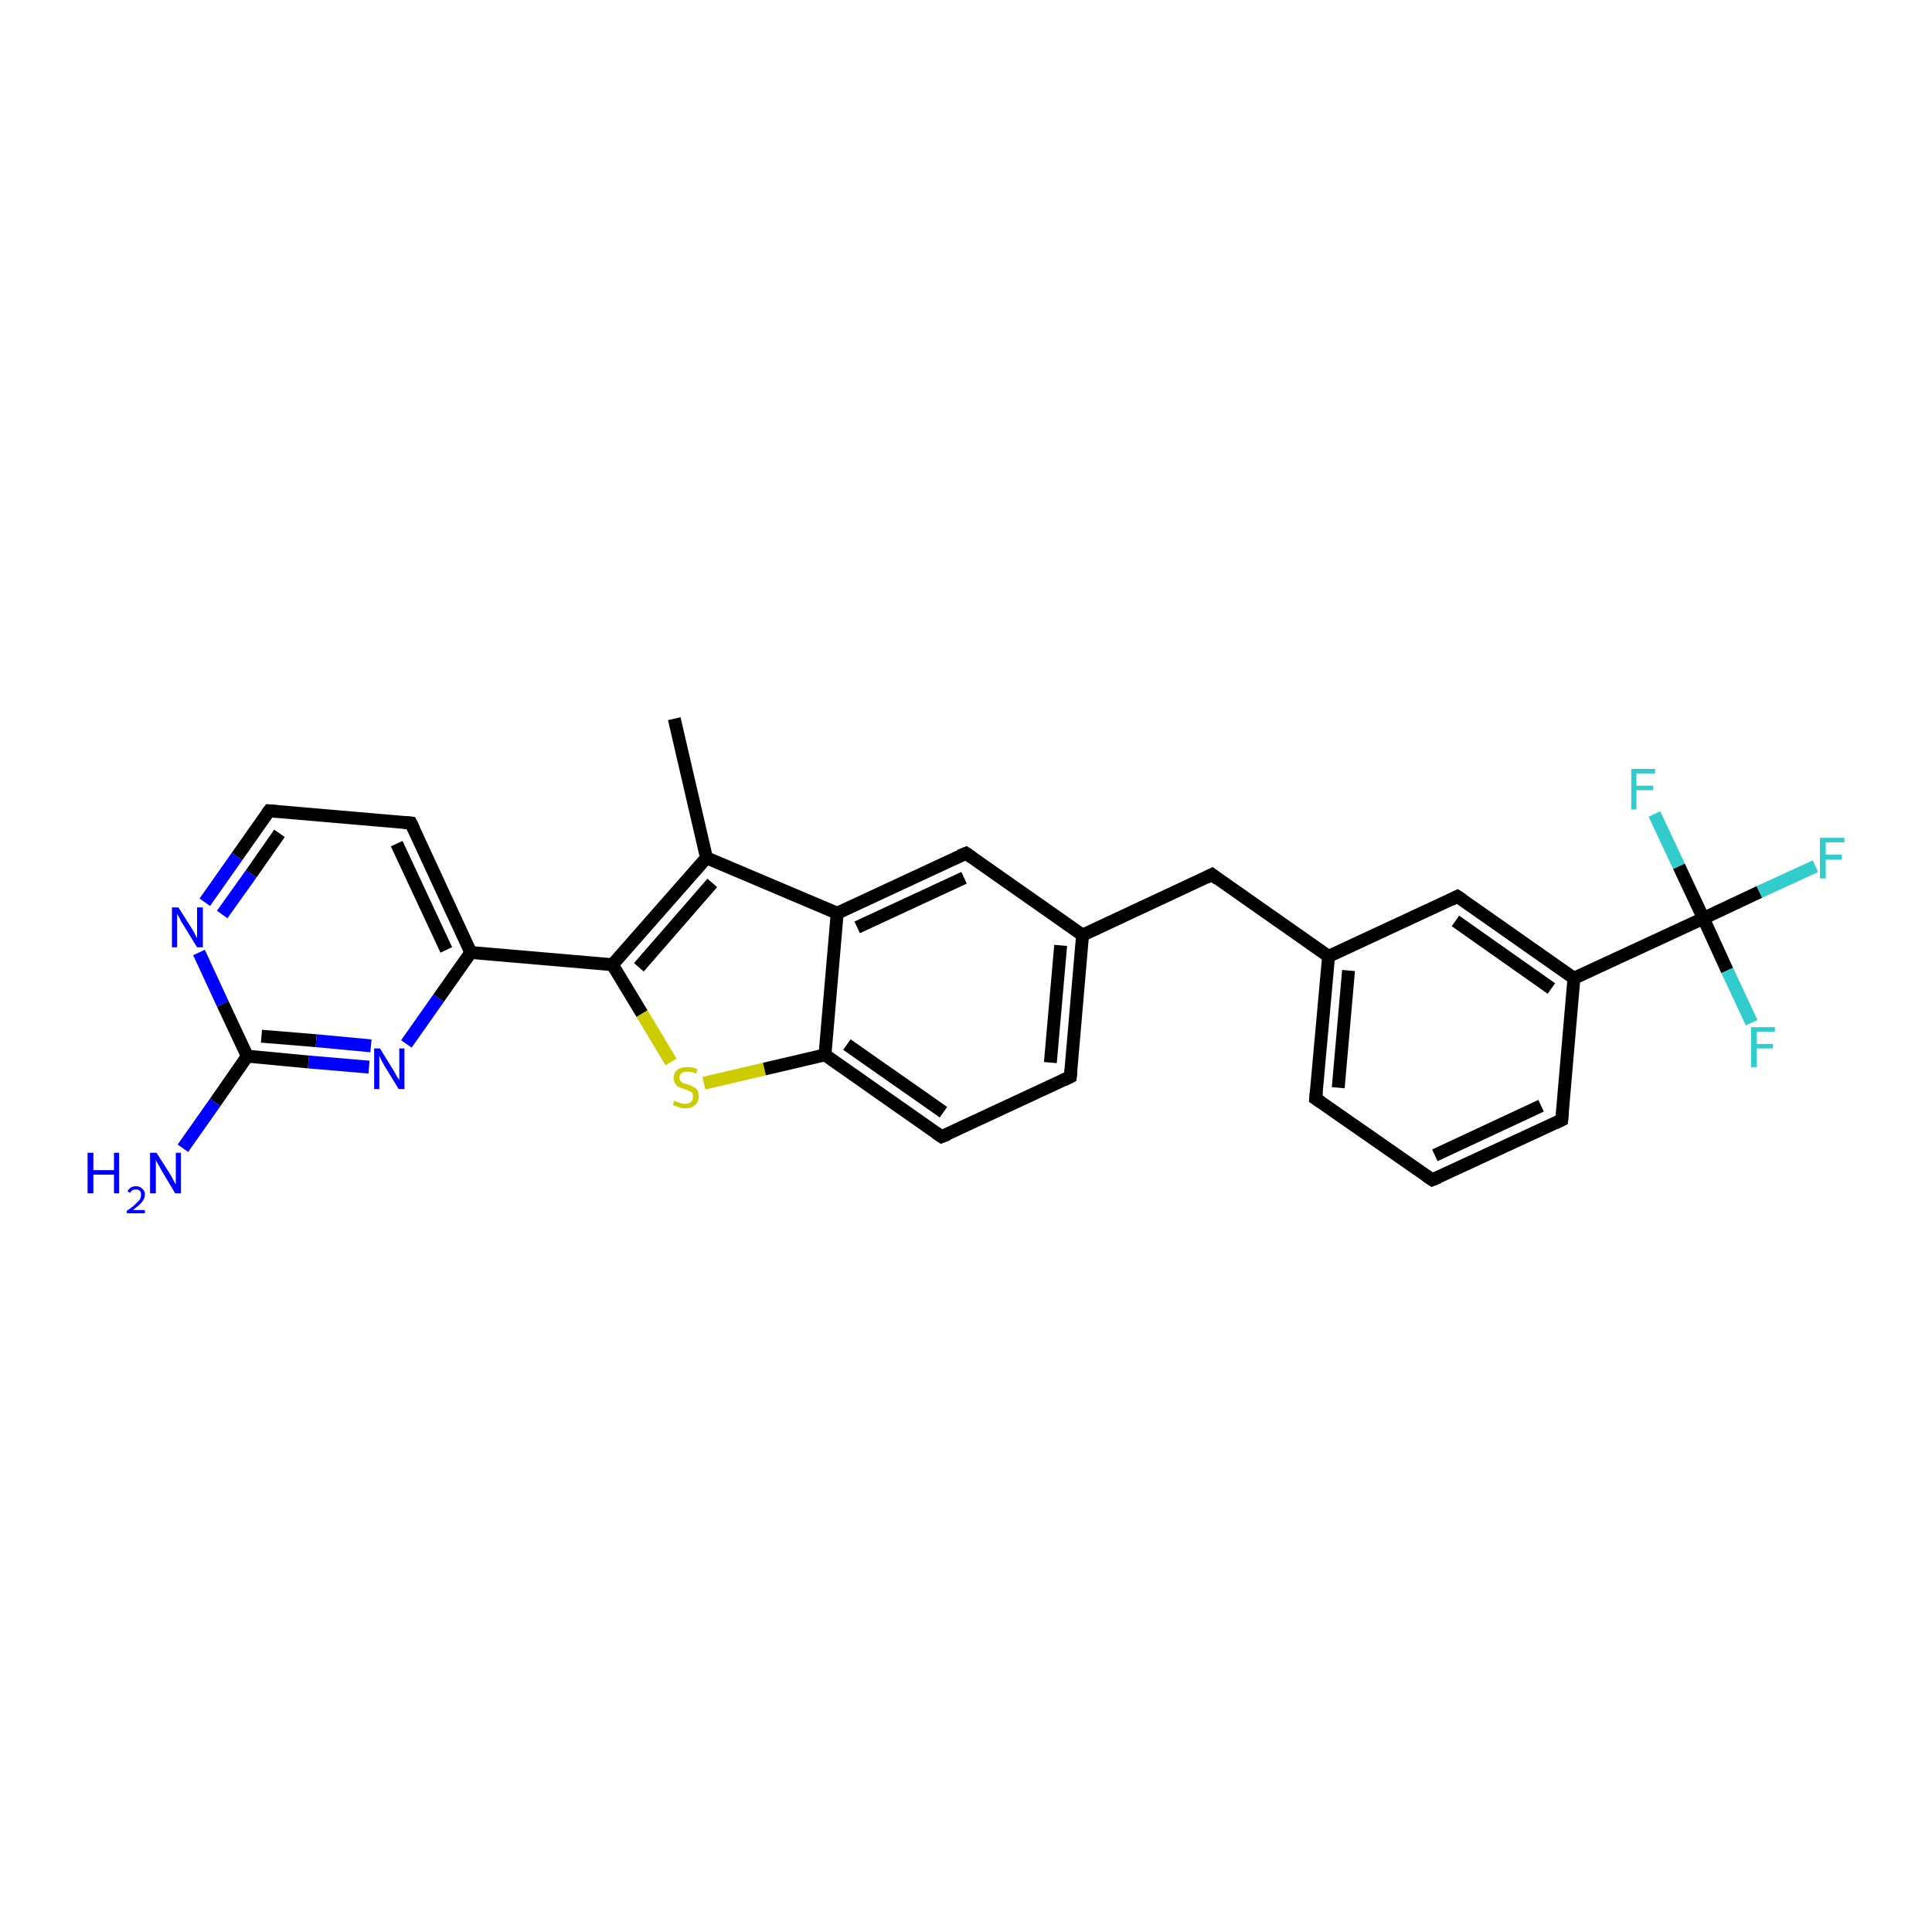 <?xml version='1.0' encoding='iso-8859-1'?>
<svg version='1.1' baseProfile='full'
              xmlns='http://www.w3.org/2000/svg'
                      xmlns:rdkit='http://www.rdkit.org/xml'
                      xmlns:xlink='http://www.w3.org/1999/xlink'
                  xml:space='preserve'
width='300px' height='300px' viewBox='0 0 300 300'>
<!-- END OF HEADER -->
<rect style='opacity:1.0;fill:#FFFFFF;stroke:none' width='300.0' height='300.0' x='0.0' y='0.0'> </rect>
<path class='bond-0 atom-0 atom-1' d='M 104.7,111.6 L 109.7,133.2' style='fill:none;fill-rule:evenodd;stroke:#000000;stroke-width:2.0px;stroke-linecap:butt;stroke-linejoin:miter;stroke-opacity:1' />
<path class='bond-1 atom-1 atom-2' d='M 109.7,133.2 L 95.1,149.8' style='fill:none;fill-rule:evenodd;stroke:#000000;stroke-width:2.0px;stroke-linecap:butt;stroke-linejoin:miter;stroke-opacity:1' />
<path class='bond-1 atom-1 atom-2' d='M 110.6,137.1 L 99.2,150.2' style='fill:none;fill-rule:evenodd;stroke:#000000;stroke-width:2.0px;stroke-linecap:butt;stroke-linejoin:miter;stroke-opacity:1' />
<path class='bond-2 atom-2 atom-3' d='M 95.1,149.8 L 99.7,157.4' style='fill:none;fill-rule:evenodd;stroke:#000000;stroke-width:2.0px;stroke-linecap:butt;stroke-linejoin:miter;stroke-opacity:1' />
<path class='bond-2 atom-2 atom-3' d='M 99.7,157.4 L 104.2,164.9' style='fill:none;fill-rule:evenodd;stroke:#CCCC00;stroke-width:2.0px;stroke-linecap:butt;stroke-linejoin:miter;stroke-opacity:1' />
<path class='bond-3 atom-3 atom-4' d='M 109.3,168.2 L 118.7,166.0' style='fill:none;fill-rule:evenodd;stroke:#CCCC00;stroke-width:2.0px;stroke-linecap:butt;stroke-linejoin:miter;stroke-opacity:1' />
<path class='bond-3 atom-3 atom-4' d='M 118.7,166.0 L 128.1,163.8' style='fill:none;fill-rule:evenodd;stroke:#000000;stroke-width:2.0px;stroke-linecap:butt;stroke-linejoin:miter;stroke-opacity:1' />
<path class='bond-4 atom-4 atom-5' d='M 128.1,163.8 L 146.2,176.5' style='fill:none;fill-rule:evenodd;stroke:#000000;stroke-width:2.0px;stroke-linecap:butt;stroke-linejoin:miter;stroke-opacity:1' />
<path class='bond-4 atom-4 atom-5' d='M 131.5,162.2 L 146.5,172.7' style='fill:none;fill-rule:evenodd;stroke:#000000;stroke-width:2.0px;stroke-linecap:butt;stroke-linejoin:miter;stroke-opacity:1' />
<path class='bond-5 atom-5 atom-6' d='M 146.2,176.5 L 166.2,167.2' style='fill:none;fill-rule:evenodd;stroke:#000000;stroke-width:2.0px;stroke-linecap:butt;stroke-linejoin:miter;stroke-opacity:1' />
<path class='bond-6 atom-6 atom-7' d='M 166.2,167.2 L 168.1,145.2' style='fill:none;fill-rule:evenodd;stroke:#000000;stroke-width:2.0px;stroke-linecap:butt;stroke-linejoin:miter;stroke-opacity:1' />
<path class='bond-6 atom-6 atom-7' d='M 163.1,165.0 L 164.7,146.8' style='fill:none;fill-rule:evenodd;stroke:#000000;stroke-width:2.0px;stroke-linecap:butt;stroke-linejoin:miter;stroke-opacity:1' />
<path class='bond-7 atom-7 atom-8' d='M 168.1,145.2 L 188.2,135.8' style='fill:none;fill-rule:evenodd;stroke:#000000;stroke-width:2.0px;stroke-linecap:butt;stroke-linejoin:miter;stroke-opacity:1' />
<path class='bond-8 atom-8 atom-9' d='M 188.2,135.8 L 206.3,148.5' style='fill:none;fill-rule:evenodd;stroke:#000000;stroke-width:2.0px;stroke-linecap:butt;stroke-linejoin:miter;stroke-opacity:1' />
<path class='bond-9 atom-9 atom-10' d='M 206.3,148.5 L 204.3,170.6' style='fill:none;fill-rule:evenodd;stroke:#000000;stroke-width:2.0px;stroke-linecap:butt;stroke-linejoin:miter;stroke-opacity:1' />
<path class='bond-9 atom-9 atom-10' d='M 209.4,150.7 L 207.8,168.9' style='fill:none;fill-rule:evenodd;stroke:#000000;stroke-width:2.0px;stroke-linecap:butt;stroke-linejoin:miter;stroke-opacity:1' />
<path class='bond-10 atom-10 atom-11' d='M 204.3,170.6 L 222.4,183.2' style='fill:none;fill-rule:evenodd;stroke:#000000;stroke-width:2.0px;stroke-linecap:butt;stroke-linejoin:miter;stroke-opacity:1' />
<path class='bond-11 atom-11 atom-12' d='M 222.4,183.2 L 242.5,173.9' style='fill:none;fill-rule:evenodd;stroke:#000000;stroke-width:2.0px;stroke-linecap:butt;stroke-linejoin:miter;stroke-opacity:1' />
<path class='bond-11 atom-11 atom-12' d='M 222.8,179.4 L 239.3,171.7' style='fill:none;fill-rule:evenodd;stroke:#000000;stroke-width:2.0px;stroke-linecap:butt;stroke-linejoin:miter;stroke-opacity:1' />
<path class='bond-12 atom-12 atom-13' d='M 242.5,173.9 L 244.4,151.9' style='fill:none;fill-rule:evenodd;stroke:#000000;stroke-width:2.0px;stroke-linecap:butt;stroke-linejoin:miter;stroke-opacity:1' />
<path class='bond-13 atom-13 atom-14' d='M 244.4,151.9 L 226.3,139.2' style='fill:none;fill-rule:evenodd;stroke:#000000;stroke-width:2.0px;stroke-linecap:butt;stroke-linejoin:miter;stroke-opacity:1' />
<path class='bond-13 atom-13 atom-14' d='M 240.9,153.5 L 226.0,143.0' style='fill:none;fill-rule:evenodd;stroke:#000000;stroke-width:2.0px;stroke-linecap:butt;stroke-linejoin:miter;stroke-opacity:1' />
<path class='bond-14 atom-13 atom-15' d='M 244.4,151.9 L 264.5,142.6' style='fill:none;fill-rule:evenodd;stroke:#000000;stroke-width:2.0px;stroke-linecap:butt;stroke-linejoin:miter;stroke-opacity:1' />
<path class='bond-15 atom-15 atom-16' d='M 264.5,142.6 L 273.2,138.5' style='fill:none;fill-rule:evenodd;stroke:#000000;stroke-width:2.0px;stroke-linecap:butt;stroke-linejoin:miter;stroke-opacity:1' />
<path class='bond-15 atom-15 atom-16' d='M 273.2,138.5 L 281.9,134.5' style='fill:none;fill-rule:evenodd;stroke:#33CCCC;stroke-width:2.0px;stroke-linecap:butt;stroke-linejoin:miter;stroke-opacity:1' />
<path class='bond-16 atom-15 atom-17' d='M 264.5,142.6 L 268.2,150.7' style='fill:none;fill-rule:evenodd;stroke:#000000;stroke-width:2.0px;stroke-linecap:butt;stroke-linejoin:miter;stroke-opacity:1' />
<path class='bond-16 atom-15 atom-17' d='M 268.2,150.7 L 272.0,158.8' style='fill:none;fill-rule:evenodd;stroke:#33CCCC;stroke-width:2.0px;stroke-linecap:butt;stroke-linejoin:miter;stroke-opacity:1' />
<path class='bond-17 atom-15 atom-18' d='M 264.5,142.6 L 260.7,134.5' style='fill:none;fill-rule:evenodd;stroke:#000000;stroke-width:2.0px;stroke-linecap:butt;stroke-linejoin:miter;stroke-opacity:1' />
<path class='bond-17 atom-15 atom-18' d='M 260.7,134.5 L 256.9,126.4' style='fill:none;fill-rule:evenodd;stroke:#33CCCC;stroke-width:2.0px;stroke-linecap:butt;stroke-linejoin:miter;stroke-opacity:1' />
<path class='bond-18 atom-7 atom-19' d='M 168.1,145.2 L 150.0,132.5' style='fill:none;fill-rule:evenodd;stroke:#000000;stroke-width:2.0px;stroke-linecap:butt;stroke-linejoin:miter;stroke-opacity:1' />
<path class='bond-19 atom-19 atom-20' d='M 150.0,132.5 L 130.0,141.8' style='fill:none;fill-rule:evenodd;stroke:#000000;stroke-width:2.0px;stroke-linecap:butt;stroke-linejoin:miter;stroke-opacity:1' />
<path class='bond-19 atom-19 atom-20' d='M 149.7,136.3 L 133.1,144.0' style='fill:none;fill-rule:evenodd;stroke:#000000;stroke-width:2.0px;stroke-linecap:butt;stroke-linejoin:miter;stroke-opacity:1' />
<path class='bond-20 atom-2 atom-21' d='M 95.1,149.8 L 73.1,147.9' style='fill:none;fill-rule:evenodd;stroke:#000000;stroke-width:2.0px;stroke-linecap:butt;stroke-linejoin:miter;stroke-opacity:1' />
<path class='bond-21 atom-21 atom-22' d='M 73.1,147.9 L 63.8,127.8' style='fill:none;fill-rule:evenodd;stroke:#000000;stroke-width:2.0px;stroke-linecap:butt;stroke-linejoin:miter;stroke-opacity:1' />
<path class='bond-21 atom-21 atom-22' d='M 69.3,147.5 L 61.6,131.0' style='fill:none;fill-rule:evenodd;stroke:#000000;stroke-width:2.0px;stroke-linecap:butt;stroke-linejoin:miter;stroke-opacity:1' />
<path class='bond-22 atom-22 atom-23' d='M 63.8,127.8 L 41.8,125.9' style='fill:none;fill-rule:evenodd;stroke:#000000;stroke-width:2.0px;stroke-linecap:butt;stroke-linejoin:miter;stroke-opacity:1' />
<path class='bond-23 atom-23 atom-24' d='M 41.8,125.9 L 36.8,133.0' style='fill:none;fill-rule:evenodd;stroke:#000000;stroke-width:2.0px;stroke-linecap:butt;stroke-linejoin:miter;stroke-opacity:1' />
<path class='bond-23 atom-23 atom-24' d='M 36.8,133.0 L 31.8,140.1' style='fill:none;fill-rule:evenodd;stroke:#0000FF;stroke-width:2.0px;stroke-linecap:butt;stroke-linejoin:miter;stroke-opacity:1' />
<path class='bond-23 atom-23 atom-24' d='M 43.4,129.4 L 39.0,135.7' style='fill:none;fill-rule:evenodd;stroke:#000000;stroke-width:2.0px;stroke-linecap:butt;stroke-linejoin:miter;stroke-opacity:1' />
<path class='bond-23 atom-23 atom-24' d='M 39.0,135.7 L 34.5,142.0' style='fill:none;fill-rule:evenodd;stroke:#0000FF;stroke-width:2.0px;stroke-linecap:butt;stroke-linejoin:miter;stroke-opacity:1' />
<path class='bond-24 atom-24 atom-25' d='M 30.9,147.9 L 34.6,155.9' style='fill:none;fill-rule:evenodd;stroke:#0000FF;stroke-width:2.0px;stroke-linecap:butt;stroke-linejoin:miter;stroke-opacity:1' />
<path class='bond-24 atom-24 atom-25' d='M 34.6,155.9 L 38.4,164.0' style='fill:none;fill-rule:evenodd;stroke:#000000;stroke-width:2.0px;stroke-linecap:butt;stroke-linejoin:miter;stroke-opacity:1' />
<path class='bond-25 atom-25 atom-26' d='M 38.4,164.0 L 33.4,171.2' style='fill:none;fill-rule:evenodd;stroke:#000000;stroke-width:2.0px;stroke-linecap:butt;stroke-linejoin:miter;stroke-opacity:1' />
<path class='bond-25 atom-25 atom-26' d='M 33.4,171.2 L 28.4,178.3' style='fill:none;fill-rule:evenodd;stroke:#0000FF;stroke-width:2.0px;stroke-linecap:butt;stroke-linejoin:miter;stroke-opacity:1' />
<path class='bond-26 atom-25 atom-27' d='M 38.4,164.0 L 47.9,164.9' style='fill:none;fill-rule:evenodd;stroke:#000000;stroke-width:2.0px;stroke-linecap:butt;stroke-linejoin:miter;stroke-opacity:1' />
<path class='bond-26 atom-25 atom-27' d='M 47.9,164.9 L 57.3,165.7' style='fill:none;fill-rule:evenodd;stroke:#0000FF;stroke-width:2.0px;stroke-linecap:butt;stroke-linejoin:miter;stroke-opacity:1' />
<path class='bond-26 atom-25 atom-27' d='M 40.6,160.9 L 49.1,161.6' style='fill:none;fill-rule:evenodd;stroke:#000000;stroke-width:2.0px;stroke-linecap:butt;stroke-linejoin:miter;stroke-opacity:1' />
<path class='bond-26 atom-25 atom-27' d='M 49.1,161.6 L 57.6,162.4' style='fill:none;fill-rule:evenodd;stroke:#0000FF;stroke-width:2.0px;stroke-linecap:butt;stroke-linejoin:miter;stroke-opacity:1' />
<path class='bond-27 atom-20 atom-1' d='M 130.0,141.8 L 109.7,133.2' style='fill:none;fill-rule:evenodd;stroke:#000000;stroke-width:2.0px;stroke-linecap:butt;stroke-linejoin:miter;stroke-opacity:1' />
<path class='bond-28 atom-27 atom-21' d='M 63.1,162.1 L 68.1,155.0' style='fill:none;fill-rule:evenodd;stroke:#0000FF;stroke-width:2.0px;stroke-linecap:butt;stroke-linejoin:miter;stroke-opacity:1' />
<path class='bond-28 atom-27 atom-21' d='M 68.1,155.0 L 73.1,147.9' style='fill:none;fill-rule:evenodd;stroke:#000000;stroke-width:2.0px;stroke-linecap:butt;stroke-linejoin:miter;stroke-opacity:1' />
<path class='bond-29 atom-20 atom-4' d='M 130.0,141.8 L 128.1,163.8' style='fill:none;fill-rule:evenodd;stroke:#000000;stroke-width:2.0px;stroke-linecap:butt;stroke-linejoin:miter;stroke-opacity:1' />
<path class='bond-30 atom-14 atom-9' d='M 226.3,139.2 L 206.3,148.5' style='fill:none;fill-rule:evenodd;stroke:#000000;stroke-width:2.0px;stroke-linecap:butt;stroke-linejoin:miter;stroke-opacity:1' />
<path d='M 145.3,175.9 L 146.2,176.5 L 147.2,176.1' style='fill:none;stroke:#000000;stroke-width:2.0px;stroke-linecap:butt;stroke-linejoin:miter;stroke-opacity:1;' />
<path d='M 165.2,167.7 L 166.2,167.2 L 166.3,166.1' style='fill:none;stroke:#000000;stroke-width:2.0px;stroke-linecap:butt;stroke-linejoin:miter;stroke-opacity:1;' />
<path d='M 187.2,136.3 L 188.2,135.8 L 189.1,136.5' style='fill:none;stroke:#000000;stroke-width:2.0px;stroke-linecap:butt;stroke-linejoin:miter;stroke-opacity:1;' />
<path d='M 204.4,169.5 L 204.3,170.6 L 205.2,171.2' style='fill:none;stroke:#000000;stroke-width:2.0px;stroke-linecap:butt;stroke-linejoin:miter;stroke-opacity:1;' />
<path d='M 221.5,182.6 L 222.4,183.2 L 223.4,182.8' style='fill:none;stroke:#000000;stroke-width:2.0px;stroke-linecap:butt;stroke-linejoin:miter;stroke-opacity:1;' />
<path d='M 241.5,174.4 L 242.5,173.9 L 242.6,172.8' style='fill:none;stroke:#000000;stroke-width:2.0px;stroke-linecap:butt;stroke-linejoin:miter;stroke-opacity:1;' />
<path d='M 227.2,139.8 L 226.3,139.2 L 225.3,139.7' style='fill:none;stroke:#000000;stroke-width:2.0px;stroke-linecap:butt;stroke-linejoin:miter;stroke-opacity:1;' />
<path d='M 150.9,133.1 L 150.0,132.5 L 149.0,132.9' style='fill:none;stroke:#000000;stroke-width:2.0px;stroke-linecap:butt;stroke-linejoin:miter;stroke-opacity:1;' />
<path d='M 64.3,128.8 L 63.8,127.8 L 62.7,127.7' style='fill:none;stroke:#000000;stroke-width:2.0px;stroke-linecap:butt;stroke-linejoin:miter;stroke-opacity:1;' />
<path d='M 42.9,126.0 L 41.8,125.9 L 41.5,126.3' style='fill:none;stroke:#000000;stroke-width:2.0px;stroke-linecap:butt;stroke-linejoin:miter;stroke-opacity:1;' />
<path class='atom-3' d='M 104.7 170.9
Q 104.8 171.0, 105.1 171.1
Q 105.4 171.2, 105.7 171.3
Q 106.0 171.4, 106.4 171.4
Q 107.0 171.4, 107.3 171.1
Q 107.6 170.8, 107.6 170.3
Q 107.6 169.9, 107.5 169.7
Q 107.3 169.5, 107.0 169.4
Q 106.8 169.3, 106.3 169.1
Q 105.8 169.0, 105.4 168.8
Q 105.1 168.7, 104.9 168.3
Q 104.6 168.0, 104.6 167.4
Q 104.6 166.6, 105.2 166.1
Q 105.7 165.7, 106.8 165.7
Q 107.5 165.7, 108.3 166.0
L 108.1 166.7
Q 107.4 166.4, 106.8 166.4
Q 106.2 166.4, 105.9 166.6
Q 105.5 166.9, 105.5 167.3
Q 105.5 167.6, 105.7 167.9
Q 105.9 168.1, 106.1 168.2
Q 106.4 168.3, 106.8 168.4
Q 107.4 168.6, 107.7 168.8
Q 108.0 168.9, 108.3 169.3
Q 108.5 169.7, 108.5 170.3
Q 108.5 171.1, 107.9 171.6
Q 107.4 172.1, 106.4 172.1
Q 105.8 172.1, 105.4 171.9
Q 105.0 171.8, 104.5 171.6
L 104.7 170.9
' fill='#CCCC00'/>
<path class='atom-16' d='M 282.6 130.1
L 286.4 130.1
L 286.4 130.8
L 283.5 130.8
L 283.5 132.7
L 286.0 132.7
L 286.0 133.5
L 283.5 133.5
L 283.5 136.4
L 282.6 136.4
L 282.6 130.1
' fill='#33CCCC'/>
<path class='atom-17' d='M 271.9 159.5
L 275.6 159.5
L 275.6 160.2
L 272.8 160.2
L 272.8 162.1
L 275.3 162.1
L 275.3 162.8
L 272.8 162.8
L 272.8 165.7
L 271.9 165.7
L 271.9 159.5
' fill='#33CCCC'/>
<path class='atom-18' d='M 253.3 119.4
L 257.0 119.4
L 257.0 120.1
L 254.1 120.1
L 254.1 122.0
L 256.7 122.0
L 256.7 122.7
L 254.1 122.7
L 254.1 125.7
L 253.3 125.7
L 253.3 119.4
' fill='#33CCCC'/>
<path class='atom-24' d='M 27.7 140.9
L 29.8 144.2
Q 30.0 144.5, 30.3 145.1
Q 30.6 145.7, 30.6 145.7
L 30.6 140.9
L 31.5 140.9
L 31.5 147.1
L 30.6 147.1
L 28.4 143.5
Q 28.1 143.1, 27.9 142.6
Q 27.6 142.1, 27.5 141.9
L 27.5 147.1
L 26.7 147.1
L 26.7 140.9
L 27.7 140.9
' fill='#0000FF'/>
<path class='atom-26' d='M 13.6 179.0
L 14.5 179.0
L 14.5 181.7
L 17.7 181.7
L 17.7 179.0
L 18.5 179.0
L 18.5 185.3
L 17.7 185.3
L 17.7 182.4
L 14.5 182.4
L 14.5 185.3
L 13.6 185.3
L 13.6 179.0
' fill='#0000FF'/>
<path class='atom-26' d='M 19.8 185.0
Q 19.9 184.7, 20.3 184.4
Q 20.6 184.2, 21.1 184.2
Q 21.8 184.2, 22.1 184.6
Q 22.5 184.9, 22.5 185.5
Q 22.5 186.1, 22.0 186.7
Q 21.6 187.2, 20.6 187.9
L 22.5 187.9
L 22.5 188.4
L 19.7 188.4
L 19.7 188.0
Q 20.5 187.5, 21.0 187.0
Q 21.4 186.6, 21.7 186.3
Q 21.9 185.9, 21.9 185.5
Q 21.9 185.1, 21.7 184.9
Q 21.5 184.7, 21.1 184.7
Q 20.8 184.7, 20.6 184.8
Q 20.4 184.9, 20.2 185.2
L 19.8 185.0
' fill='#0000FF'/>
<path class='atom-26' d='M 24.3 179.0
L 26.4 182.3
Q 26.6 182.6, 26.9 183.2
Q 27.2 183.8, 27.3 183.9
L 27.3 179.0
L 28.1 179.0
L 28.1 185.3
L 27.2 185.3
L 25.0 181.6
Q 24.8 181.2, 24.5 180.7
Q 24.2 180.2, 24.2 180.1
L 24.2 185.3
L 23.3 185.3
L 23.3 179.0
L 24.3 179.0
' fill='#0000FF'/>
<path class='atom-27' d='M 59.0 162.8
L 61.1 166.2
Q 61.3 166.5, 61.6 167.1
Q 62.0 167.7, 62.0 167.7
L 62.0 162.8
L 62.8 162.8
L 62.8 169.1
L 61.9 169.1
L 59.7 165.5
Q 59.5 165.1, 59.2 164.6
Q 59.0 164.1, 58.9 163.9
L 58.9 169.1
L 58.1 169.1
L 58.1 162.8
L 59.0 162.8
' fill='#0000FF'/>
</svg>
